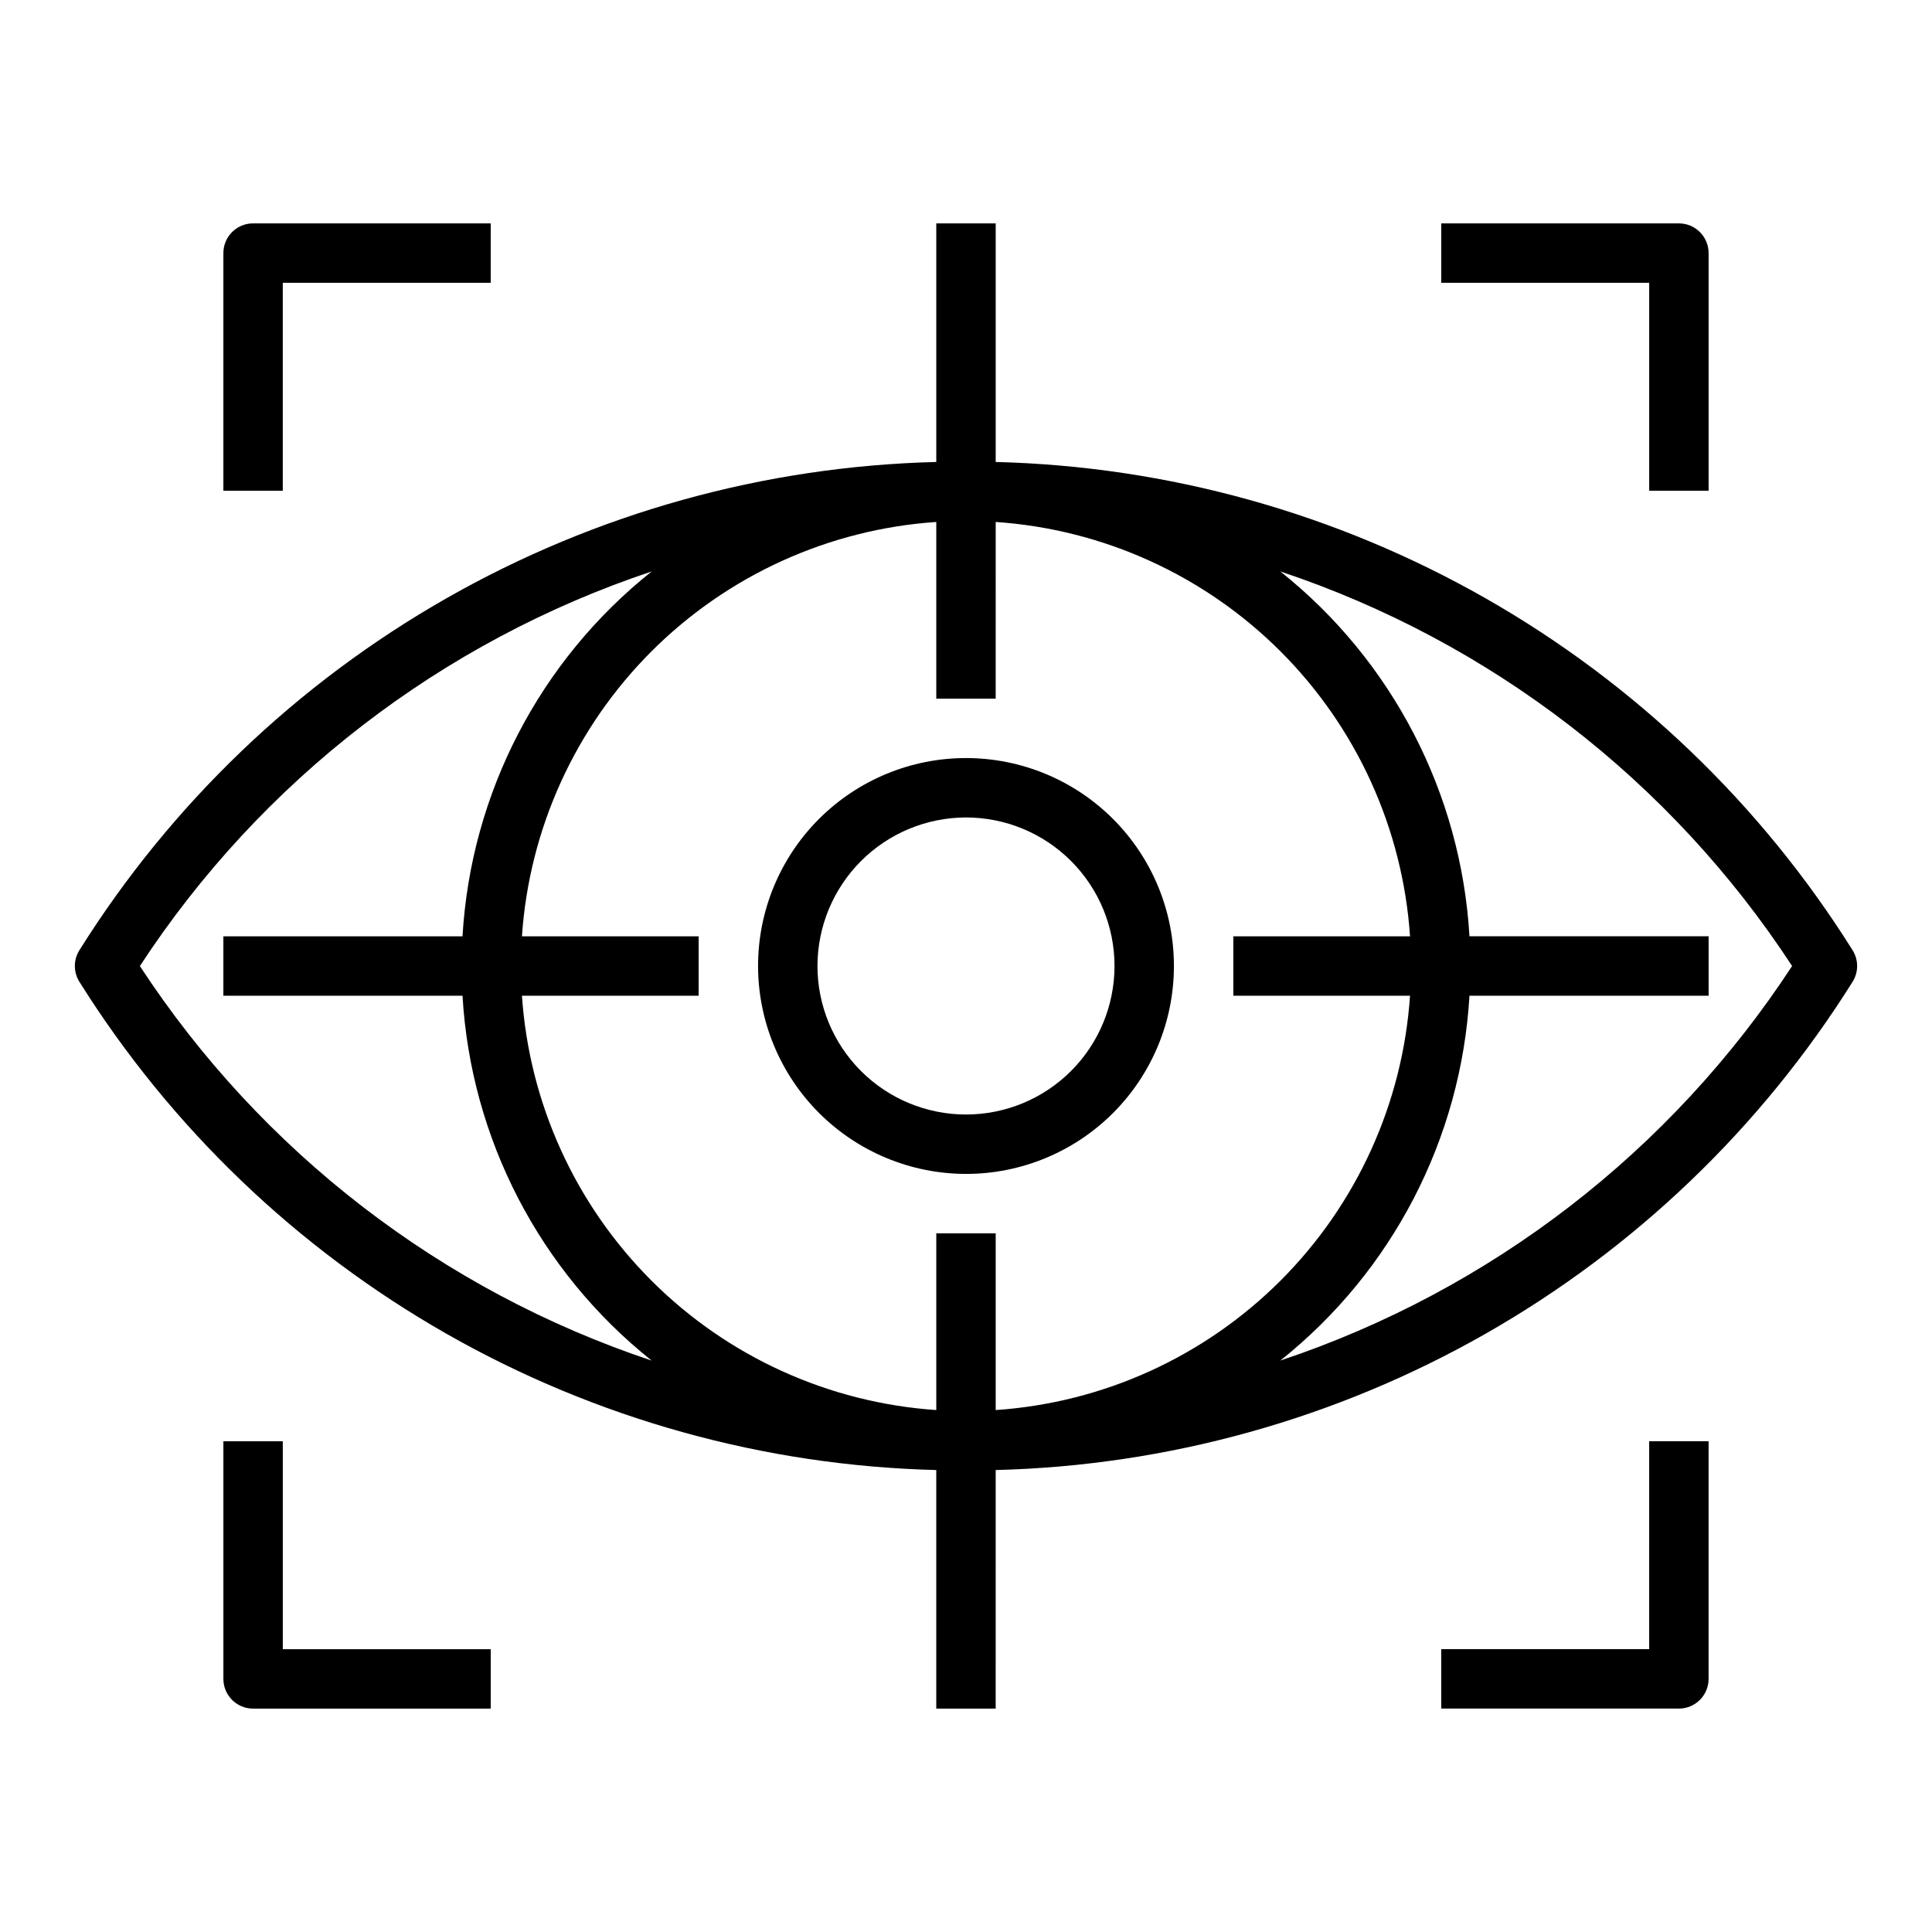 <?xml version="1.0" encoding="UTF-8"?>
<!-- Uploaded to: SVG Repo, www.svgrepo.com, Generator: SVG Repo Mixer Tools -->
<svg fill="#000000" width="800px" height="800px" version="1.1" viewBox="144 144 512 512" xmlns="http://www.w3.org/2000/svg">
 <g>
  <path d="m165.05 404.2c24.219 38.641 57.637 70.68 97.262 93.258 39.625 22.574 84.223 34.984 129.81 36.117v63.23h15.742l0.004-63.23c45.59-1.133 90.191-13.543 129.82-36.117 39.621-22.578 73.039-54.617 97.258-93.258 1.617-2.566 1.617-5.828 0-8.395-24.219-38.641-57.637-70.68-97.258-93.254-39.625-22.578-84.227-34.988-129.82-36.121v-63.227h-15.746v63.227c-45.59 1.133-90.188 13.543-129.81 36.121-39.625 22.574-73.043 54.613-97.262 93.254-1.617 2.566-1.617 5.828 0 8.395zm117.27-12.07c1.934-28.484 14.125-55.305 34.312-75.492s47.008-32.379 75.492-34.312v46.828h15.742l0.004-46.828c28.484 1.934 55.305 14.125 75.492 34.312s32.379 47.008 34.312 75.492h-46.828v15.742h46.832l-0.004 0.004c-1.934 28.484-14.125 55.305-34.312 75.492s-47.008 32.379-75.492 34.312v-46.828h-15.746v46.832-0.004c-28.484-1.934-55.305-14.125-75.492-34.312s-32.379-47.008-34.312-75.492h46.828v-15.746zm336.61 7.871-0.004 0.004c-32.137 49.141-79.93 85.984-135.63 104.56 29.691-23.645 47.918-58.801 50.129-96.691h63.379v-15.746h-63.379c-2.211-37.887-20.438-73.047-50.129-96.691 55.703 18.578 103.5 55.422 135.63 104.57zm-302.23-104.56c-29.688 23.645-47.918 58.805-50.129 96.691h-63.375v15.742h63.379l-0.004 0.004c2.211 37.891 20.441 73.047 50.129 96.691-55.699-18.578-103.5-55.422-135.63-104.56 32.137-49.145 79.934-85.988 135.63-104.57z"/>
  <path d="m400 455.1c14.613 0 28.629-5.805 38.965-16.137 10.332-10.336 16.137-24.352 16.137-38.965 0-14.617-5.805-28.633-16.137-38.965-10.336-10.336-24.352-16.141-38.965-16.141-14.617 0-28.633 5.805-38.965 16.141-10.336 10.332-16.141 24.348-16.141 38.965 0.016 14.609 5.828 28.613 16.156 38.945 10.332 10.328 24.34 16.141 38.949 16.156zm0-94.465c10.438 0 20.449 4.148 27.832 11.531 7.379 7.379 11.527 17.391 11.527 27.832 0 10.438-4.148 20.449-11.527 27.832-7.383 7.379-17.395 11.527-27.832 11.527-10.441 0-20.453-4.148-27.832-11.527-7.383-7.383-11.531-17.395-11.531-27.832 0.016-10.438 4.164-20.441 11.543-27.82 7.379-7.379 17.383-11.527 27.82-11.543z"/>
  <path d="m218.94 218.94h55.105v-15.742h-62.977c-4.348 0-7.871 3.523-7.871 7.871v62.977h15.742z"/>
  <path d="m596.8 274.05v-62.977c0-2.09-0.832-4.09-2.309-5.566-1.477-1.477-3.477-2.305-5.566-2.305h-62.977v15.742h55.105v55.105z"/>
  <path d="m581.05 581.05h-55.105v15.742h62.977v0.004c2.09 0 4.09-0.832 5.566-2.309 1.477-1.477 2.309-3.477 2.309-5.566v-62.977h-15.746z"/>
  <path d="m203.2 525.95v62.977c0 2.09 0.828 4.09 2.305 5.566 1.477 1.477 3.477 2.309 5.566 2.309h62.977v-15.746h-55.105v-55.105z"/>
 </g>
</svg>